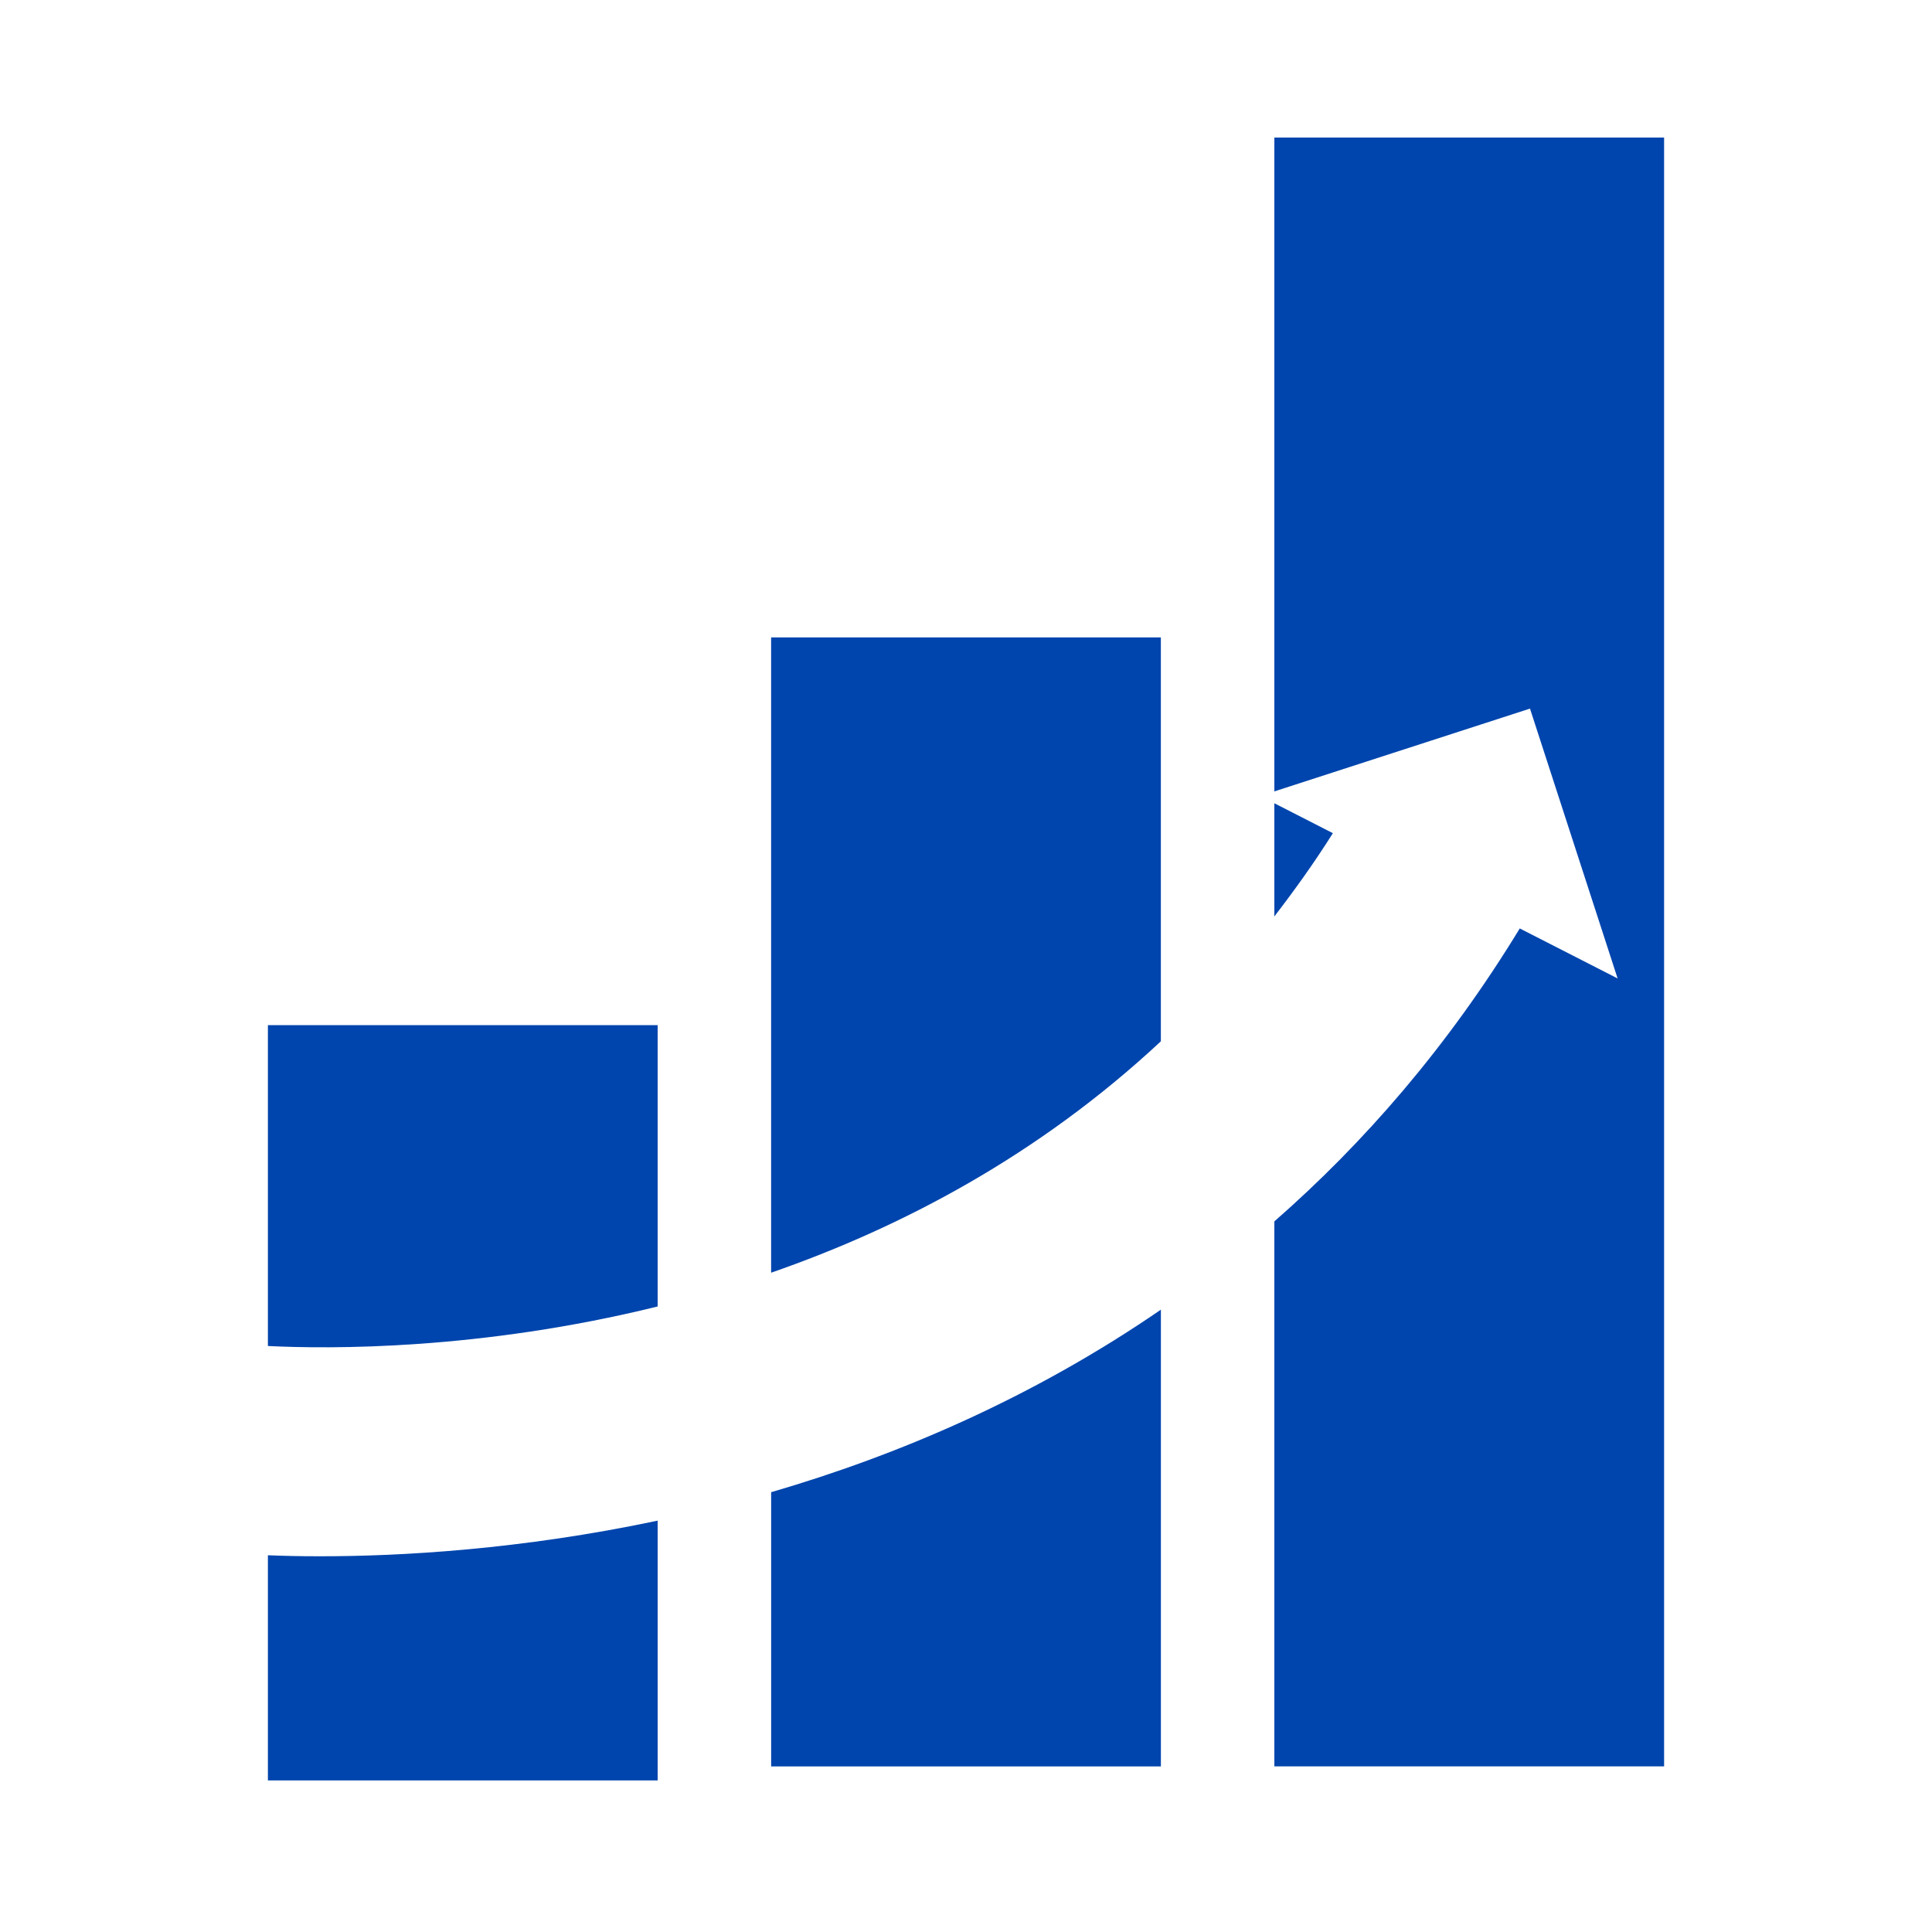 <?xml version="1.0" encoding="utf-8"?>
<!-- Generator: Adobe Illustrator 17.0.0, SVG Export Plug-In . SVG Version: 6.00 Build 0)  -->
<!DOCTYPE svg PUBLIC "-//W3C//DTD SVG 1.1//EN" "http://www.w3.org/Graphics/SVG/1.1/DTD/svg11.dtd">
<svg version="1.1" id="Capa_1" xmlns="http://www.w3.org/2000/svg" xmlns:xlink="http://www.w3.org/1999/xlink" x="0px" y="0px"
	 width="48px" height="48px" viewBox="0 0 48 48" enable-background="new 0 0 48 48" xml:space="preserve">
<g>
	<path fill="#0045AD" d="M31.661,3.417v16.245l6.351-2.057l2.177,6.704l-2.431-1.242c-1.793,2.944-3.874,5.332-6.097,7.278v13.54
		h9.683V3.417H31.661z"/>
	<path fill="#0045AD" d="M31.661,19.957v2.811c0.503-0.653,0.992-1.334,1.454-2.068L31.661,19.957z"/>
	<path fill="#0045AD" d="M19.159,43.886h9.683V32.538c-3.193,2.195-6.542,3.62-9.683,4.535V43.886z"/>
	<path fill="#0045AD" d="M28.841,15.836h-9.683V31.62c3.244-1.126,6.649-2.919,9.683-5.749V15.836z"/>
	<path fill="#0045AD" d="M6.656,38.64v5.594h9.683v-6.454c-3.405,0.72-6.384,0.885-8.372,0.885
		C7.461,38.666,7.024,38.655,6.656,38.64z"/>
	<path fill="#0045AD" d="M16.339,32.459v-6.99H6.656v7.972C8.18,33.517,11.925,33.549,16.339,32.459z"/>
</g>
</svg>
